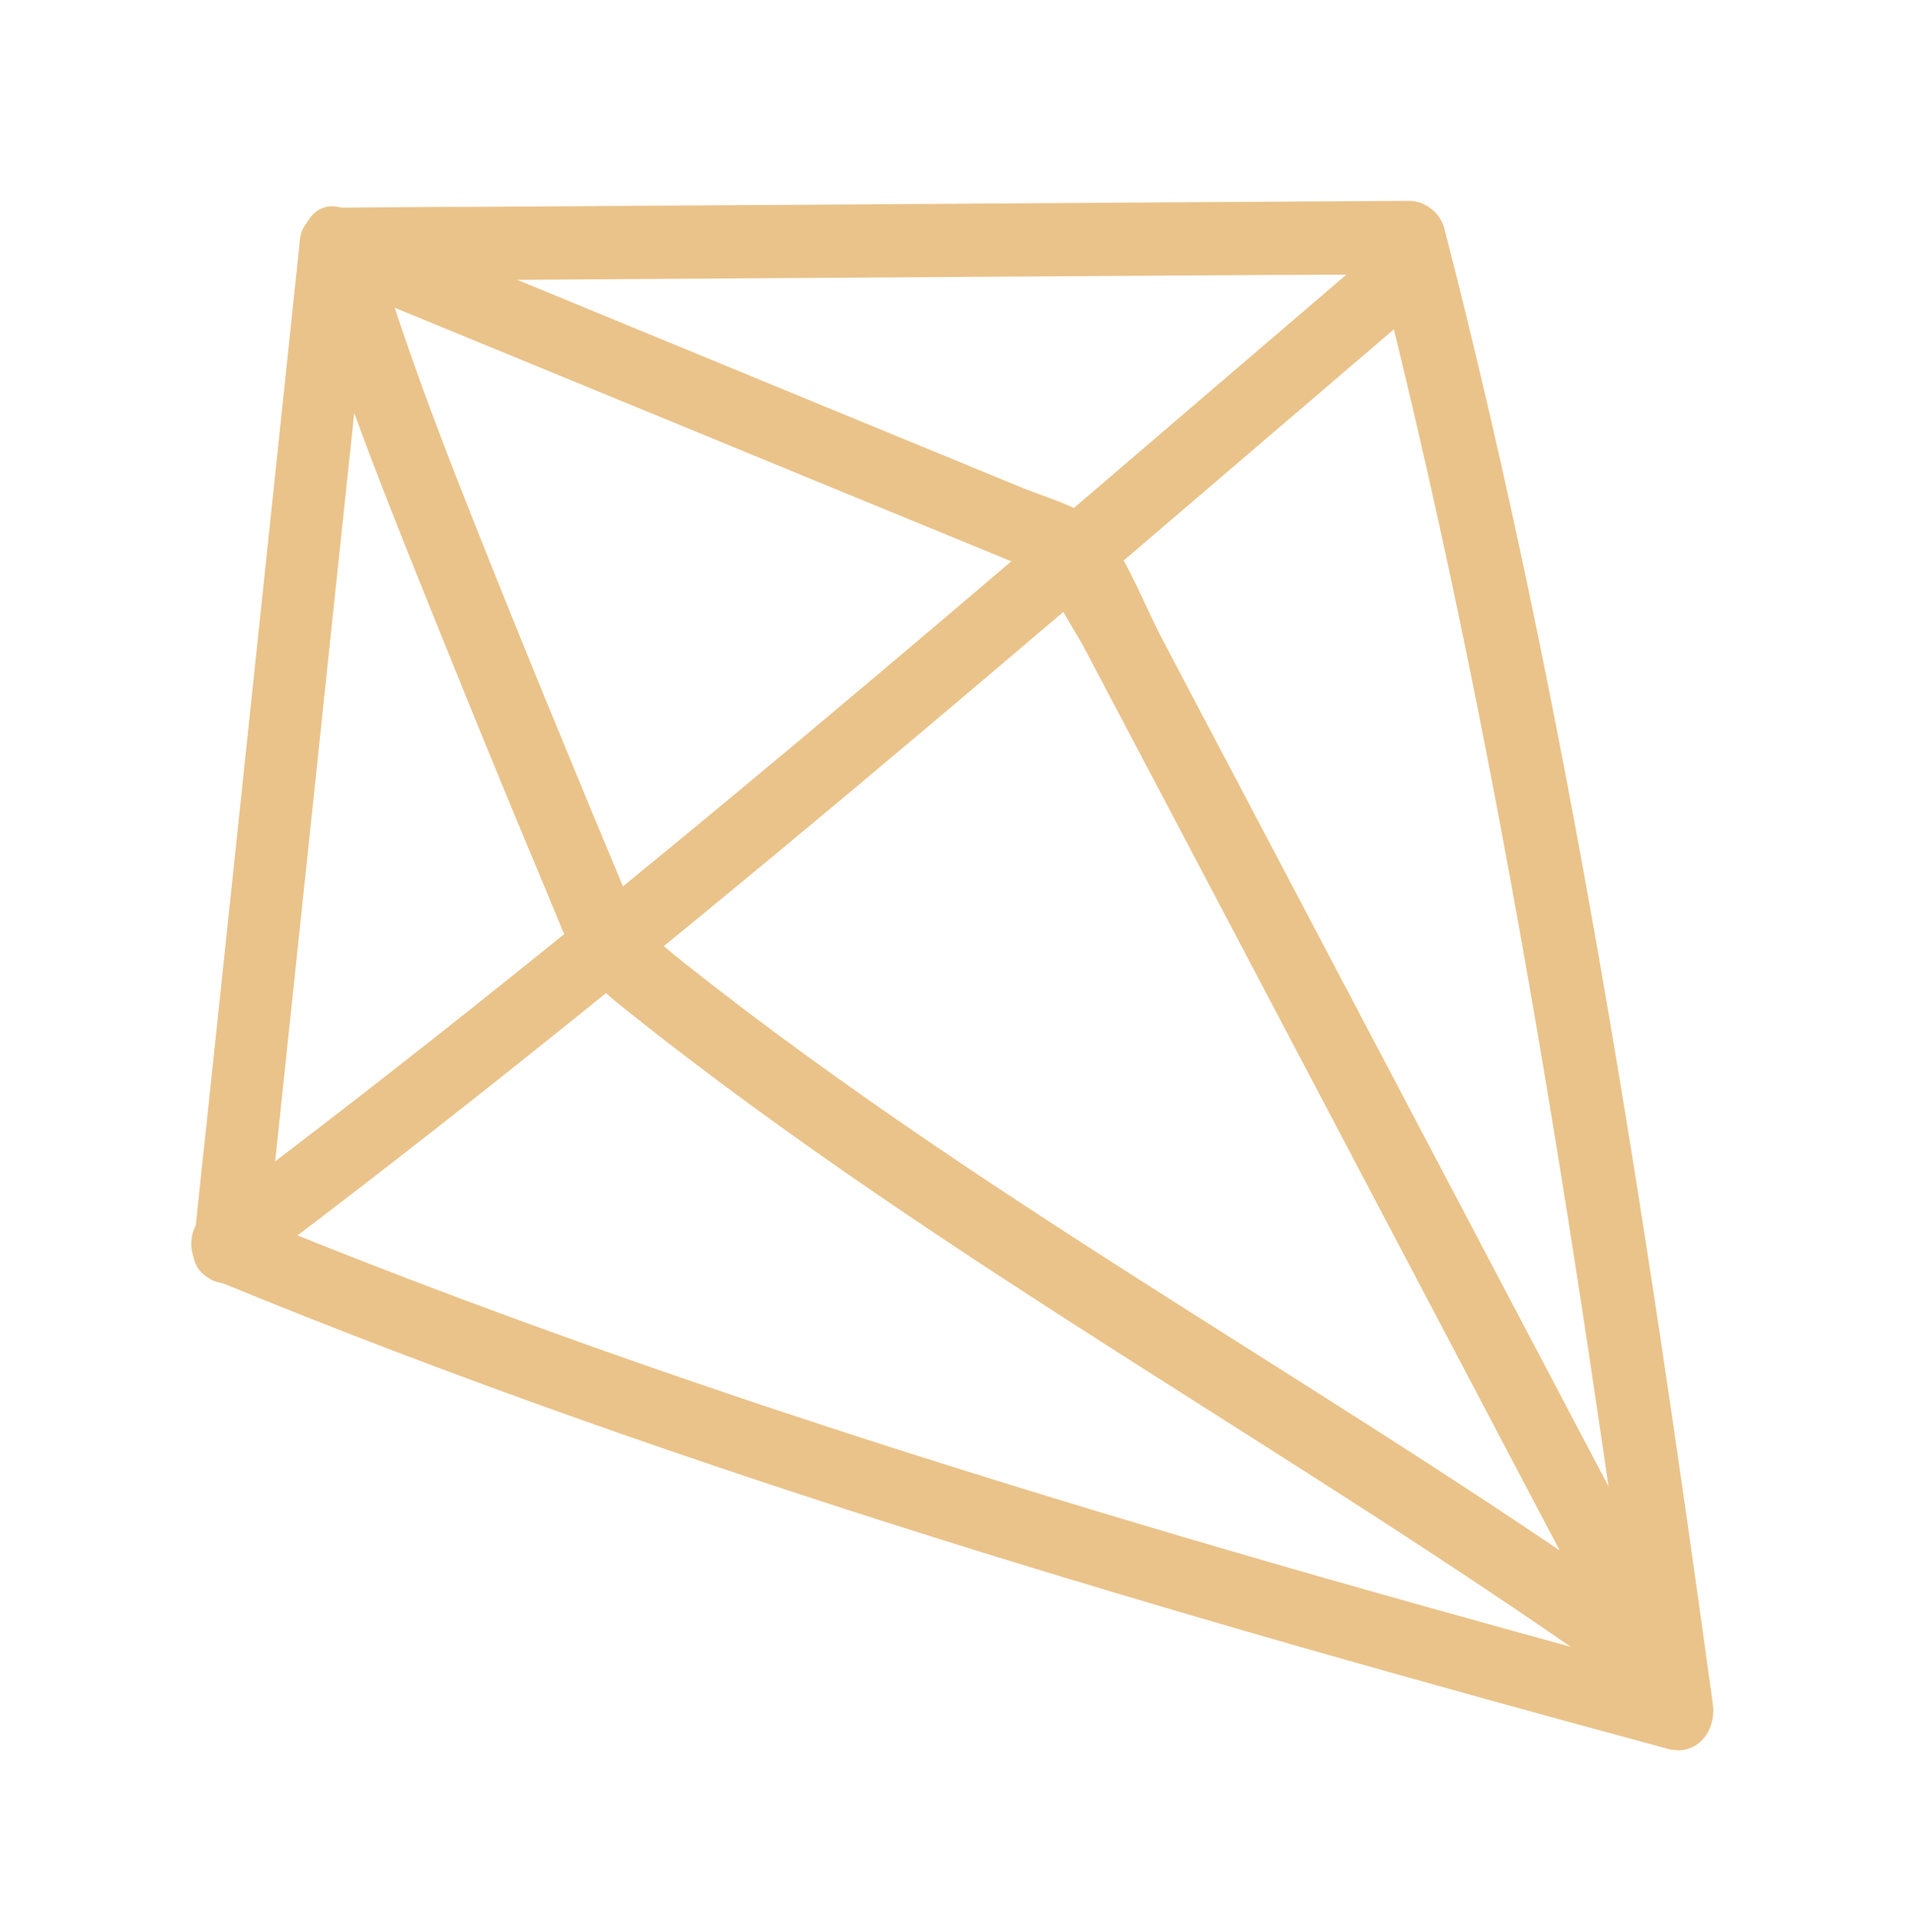 <?xml version="1.0" encoding="UTF-8"?> <svg xmlns="http://www.w3.org/2000/svg" width="100" height="101" viewBox="0 0 100 101" fill="none"><path d="M11.54 67.042C35.997 77.091 61.689 84.525 87.187 91.426C88.737 91.838 89.73 90.457 89.536 89.077C85.976 63.24 82.005 37.185 75.491 11.905C75.273 11.105 74.474 10.5 73.651 10.5C57.33 10.597 41.009 10.718 24.688 10.815C22.315 10.815 19.942 10.839 17.569 10.863C16.455 10.863 15.777 11.735 15.656 12.776C14.034 28.056 12.436 43.335 10.813 58.615C10.571 60.794 10.353 62.998 10.111 65.177C9.845 67.623 13.671 67.599 13.913 65.177C15.535 49.898 17.133 34.618 18.756 19.338C18.998 17.159 19.216 14.956 19.458 12.776L17.545 14.689C33.866 14.592 50.187 14.471 66.507 14.374C68.88 14.374 71.254 14.35 73.627 14.326C73.021 13.866 72.392 13.382 71.786 12.921C78.276 38.202 82.271 64.257 85.831 90.094C86.606 89.319 87.405 88.52 88.18 87.745C62.681 80.844 36.965 73.41 12.532 63.361C10.256 62.441 9.288 66.122 11.515 67.042H11.54Z" fill="#EAC38A"></path><path d="M12.749 66.702C34.349 50.502 54.689 32.729 75.199 15.221C77.064 13.623 74.352 10.935 72.511 12.534C52.244 29.847 32.169 47.427 10.812 63.409C8.875 64.862 10.764 68.179 12.725 66.702H12.749Z" fill="#EAC38A"></path><path d="M15.751 13.286C17.809 20.284 20.594 27.088 23.33 33.868C24.735 37.355 26.163 40.842 27.616 44.329C28.222 45.758 28.803 47.186 29.408 48.639C30.256 50.625 31.055 51.472 32.798 52.852C49.555 66.219 68.564 76.293 85.926 88.787C87.572 89.974 89.34 87.722 88.541 86.172C81.252 72.346 73.988 58.519 66.699 44.692C64.738 40.963 62.752 37.21 60.791 33.481C59.846 31.689 59.047 29.509 57.836 27.863C56.892 26.579 54.979 26.119 53.526 25.538C49.507 23.892 45.487 22.221 41.467 20.574C33.67 17.354 25.873 14.157 18.076 10.937C15.799 9.992 14.831 13.697 17.058 14.617C23.476 17.257 29.892 19.896 36.309 22.535C40.717 24.352 45.124 26.168 49.555 27.984C51.008 28.589 52.461 29.17 53.914 29.776C54.301 29.945 54.737 30.187 55.124 30.284C56.359 30.526 54.083 30.018 54.422 29.582C54.228 29.824 56.48 33.481 56.65 33.82C58.442 37.21 60.209 40.576 62.001 43.966C66.723 52.925 71.421 61.861 76.143 70.82C79.17 76.583 82.197 82.322 85.248 88.085C86.119 87.213 86.991 86.342 87.863 85.47C70.937 73.266 52.34 63.459 35.946 50.48C34.154 49.051 33.452 48.494 32.605 46.436C32.023 45.031 31.442 43.651 30.861 42.246C29.456 38.856 28.052 35.442 26.672 32.028C24.057 25.514 21.393 18.976 19.432 12.244C18.754 9.895 15.073 10.888 15.751 13.261V13.286Z" fill="#EAC38A"></path></svg> 